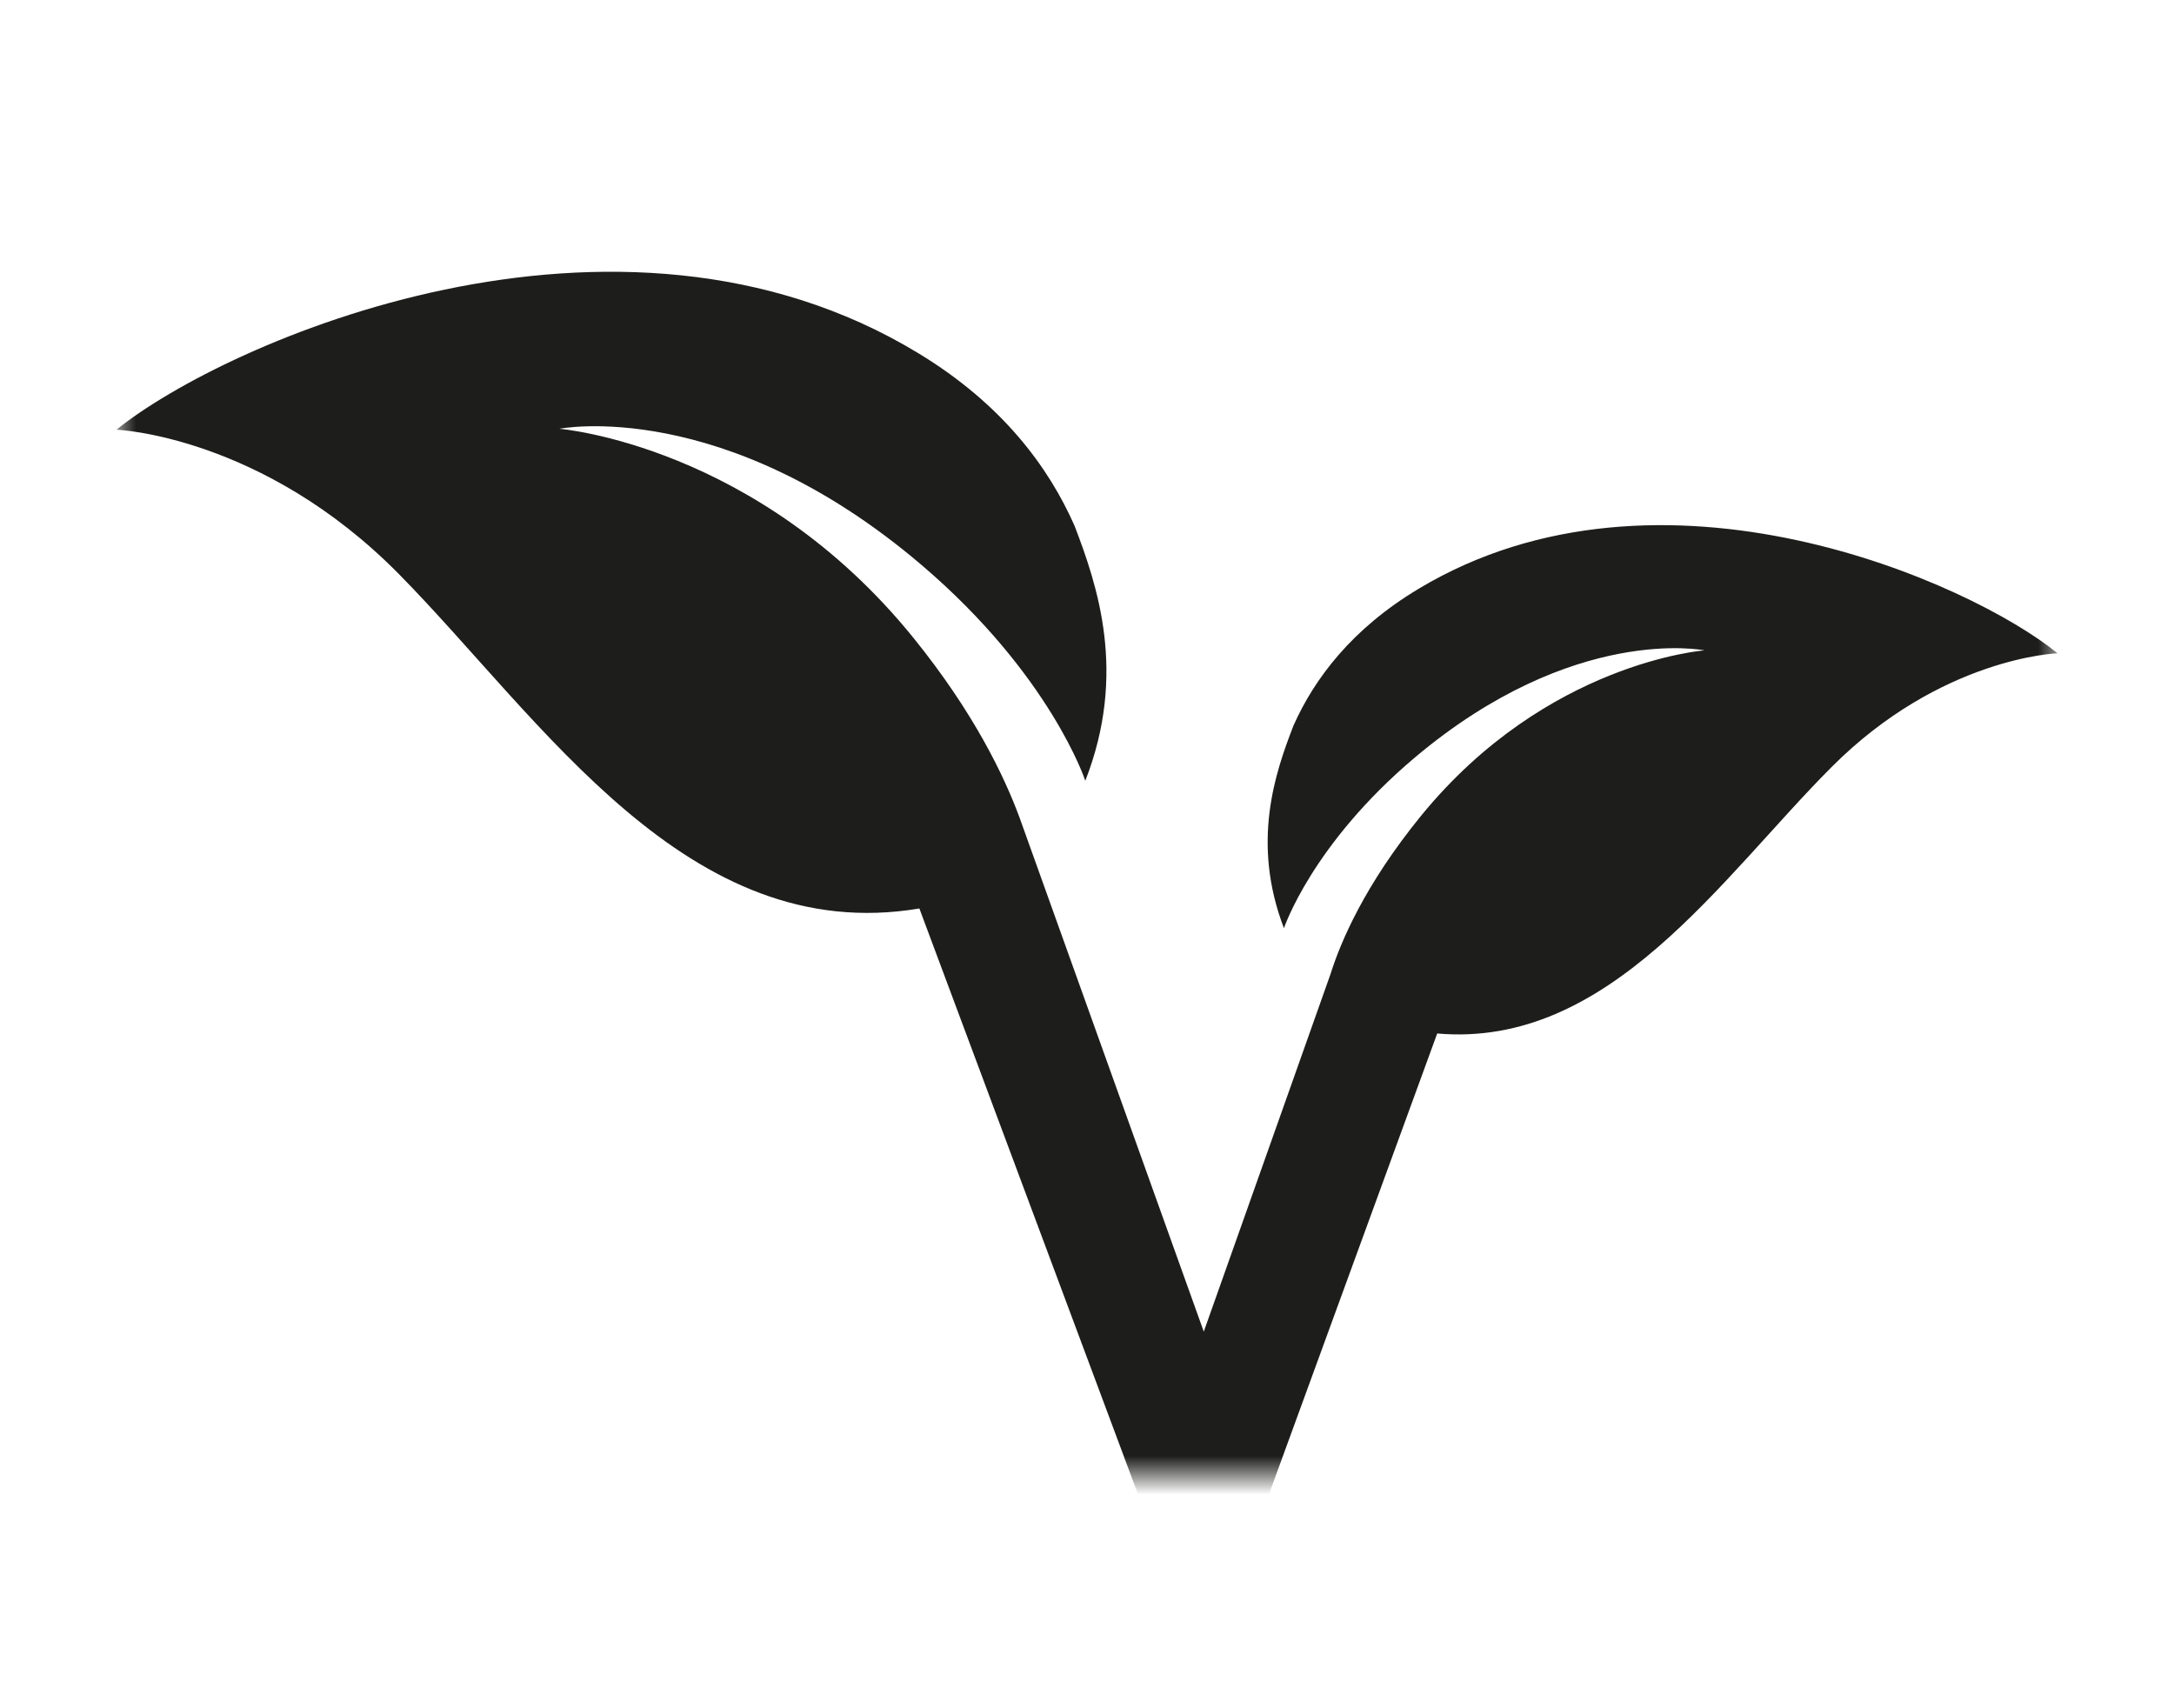 <?xml version="1.0" encoding="UTF-8"?>
<svg width="56px" height="44px" viewBox="0 0 56 44" version="1.1" xmlns="http://www.w3.org/2000/svg" xmlns:xlink="http://www.w3.org/1999/xlink">
    <title>Group 3</title>
    <defs>
        <polygon id="path-1" points="3 12 53 12 53 45 3 45"></polygon>
    </defs>
    <g id="UI" stroke="none" stroke-width="1" fill="none" fill-rule="evenodd">
        <g id="joybraeu---1200---pdp" transform="translate(-882, -713)">
            <g id="conversion" transform="translate(0, 87)">
                <g id="Group-3" transform="translate(882, 619)">
                    <mask id="mask-2" fill="white">
                        <use xlink:href="#path-1"></use>
                    </mask>
                    <g id="Clip-2"></g>
                    <path d="M36.546,22.163 C34.824,23.195 33.862,24.474 33.321,25.684 C32.847,26.904 32.226,28.697 33.073,30.908 C33.073,30.908 33.792,28.746 36.453,26.505 C40.547,23.062 43.906,23.752 43.906,23.752 C43.906,23.752 39.844,24.051 36.612,28.004 C35.146,29.8 34.529,31.275 34.276,32.08 L31.008,41.299 L26.264,28.063 C25.869,26.991 25.085,25.353 23.536,23.438 C19.508,18.452 14.408,18.044 14.408,18.044 C14.408,18.044 18.636,17.201 23.745,21.558 C27.065,24.389 27.956,27.11 27.956,27.11 C29.04,24.34 28.268,22.082 27.681,20.547 C27.009,19.023 25.815,17.41 23.662,16.102 C15.867,11.361 5.801,15.806 3,18.068 C3,18.068 6.755,18.214 10.282,21.793 C13.977,25.548 17.708,31.406 23.682,30.4 L29.878,47 L32.135,47 L37.021,33.62 C41.458,34.009 44.332,29.611 47.179,26.758 C50.002,23.927 53,23.827 53,23.827 C50.779,22.012 42.781,18.425 36.546,22.163" id="Fill-1" fill="#1D1D1B" mask="url(#mask-2)"></path>
                </g>
            </g>
        </g>
    </g>
</svg>